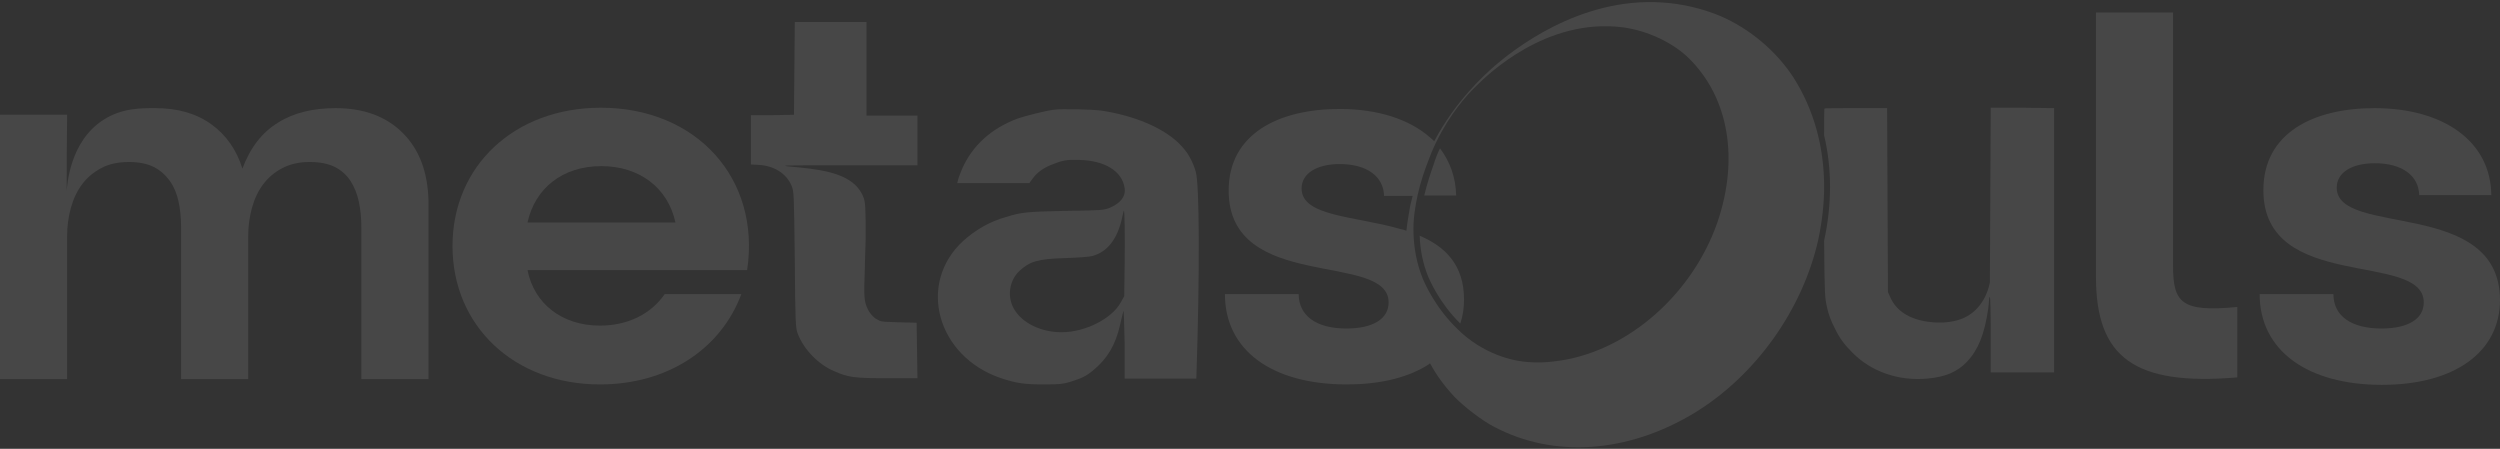 <?xml version="1.0" encoding="UTF-8"?> <svg xmlns="http://www.w3.org/2000/svg" width="1153" height="207" viewBox="0 0 1153 207" fill="none"><rect x="0" y="0" width="1153" height="207" fill="#333333" stroke="none"/> <path d="M277.117 49.682C237.365 49.682 208.697 76.428 208.697 113.491C208.697 150.363 237.173 177.301 276.734 177.301C307.504 177.301 332.349 161.253 341.905 135.652H306.548C300.242 144.823 289.539 150.172 276.734 150.172C259.152 150.172 246.347 140.047 243.289 124.572H344.58C350.887 82.35 321.264 49.682 277.117 49.682ZM243.289 102.601C246.729 86.936 259.343 76.619 277.308 76.619C295.081 76.619 308.077 86.745 311.517 102.601H243.289Z" fill="white" fill-opacity="0.1"></path> <path d="M423.13 53.312H399.623V10.135H366.56L366.369 31.532L366.178 52.929L356.24 53.12H346.302V75.855L349.933 76.046C357.004 76.428 362.738 80.058 365.031 85.598C366.178 88.273 366.178 88.846 366.56 119.796C366.751 148.262 366.942 151.509 367.898 153.802C370.573 161.062 377.454 168.13 384.716 171.187C391.214 174.053 393.89 174.435 409.37 174.435H423.13L422.939 161.635L422.748 148.835L414.339 148.644C408.605 148.453 406.885 148.453 405.548 147.879C404.783 147.497 404.019 146.924 403.828 146.924C403.828 146.924 401.534 145.396 400.196 142.53C398.285 138.709 398.476 135.652 398.859 123.808C398.859 123.808 398.858 121.515 399.241 110.434C399.241 109.67 399.241 107.569 399.241 104.894C399.241 103.748 399.241 103.557 399.241 102.219C399.05 96.679 399.241 94.578 398.476 91.712C398.285 91.139 398.094 90.757 397.903 90.183C397.138 88.464 396.183 87.318 395.61 86.553C389.494 79.294 376.88 77.957 364.267 76.81C358.915 76.237 361.591 76.237 390.832 76.237H423.13V53.312Z" fill="white" fill-opacity="0.1"></path> <path d="M551.559 79.485C550.221 74.327 547.354 70.315 547.354 70.315C547.354 70.315 545.825 68.213 543.723 66.112C536.269 58.852 523.082 53.312 507.984 51.019C503.589 50.446 489.446 50.064 485.815 50.637C481.61 51.21 472.819 53.502 469.379 54.649C457.147 59.234 448.547 67.067 443.769 77.765C443.005 79.676 442.049 81.968 441.858 82.924L441.476 84.452H458.103H474.73L476.259 82.35C478.17 79.676 481.419 77.192 485.815 75.664C490.019 73.945 492.313 73.562 497.473 73.753C509.513 73.945 517.54 78.912 518.687 86.745C519.26 90.566 516.776 93.813 511.615 95.915C509.131 96.87 508.175 97.061 491.548 97.252C473.583 97.634 471.29 97.825 463.837 100.118C456.383 102.219 449.885 106.04 444.343 111.007C422.747 130.685 432.111 164.5 461.734 174.435C468.614 176.727 472.437 177.301 481.419 177.301C488.682 177.301 490.21 177.11 493.459 176.154C498.811 174.435 500.722 173.671 504.162 170.805C510.66 165.456 514.482 159.151 516.584 149.79C517.158 147.115 517.922 144.25 518.113 143.485C518.304 142.721 518.496 149.217 518.687 158.387V174.626H551.75C553.47 123.043 553.087 85.407 551.559 79.485ZM518.687 122.279L518.496 136.608L516.776 139.664C512.571 147.115 500.34 153.229 489.637 153.229C479.89 153.229 471.099 148.835 467.468 142.148C464.41 136.417 465.557 129.348 470.143 124.954C474.921 120.56 478.552 119.414 491.166 119.031C497.282 118.84 502.251 118.458 503.78 118.076C510.851 116.166 515.438 110.052 517.54 100.309C517.922 98.781 518.113 97.443 518.304 97.252C518.687 96.297 518.878 109.288 518.687 122.279Z" fill="white" fill-opacity="0.1"></path> <path d="M664.126 68.404C662.98 70.697 662.024 73.18 661.26 75.664C659.922 79.485 658.202 84.452 656.864 90.183H671.58C671.389 81.777 668.713 74.518 664.126 68.404ZM654.762 108.715C654.953 114.828 656.1 121.324 658.775 127.82C659.157 128.584 663.553 139.473 673.491 149.217C674.638 145.778 675.211 142.148 675.211 138.136C675.211 122.088 666.42 113.682 654.762 108.715Z" fill="white" fill-opacity="0.1"></path> <path d="M827.148 35.735C819.312 23.699 807.081 13.192 793.13 7.269C785.294 4.021 775.929 1.729 766.755 1.156C727.959 -1.519 697.189 23.699 689.354 30.386C684.385 34.78 671.389 46.434 661.451 65.156C660.686 64.392 660.113 63.819 659.349 63.246C649.984 55.031 635.459 50.255 617.877 50.255C589.974 50.255 566.658 61.526 566.658 87.891C566.658 135.079 640.428 115.784 640.428 139.473C640.428 147.115 633.166 151.509 620.934 151.509C606.792 151.509 598.956 145.396 598.956 135.652H564.938C564.938 161.635 586.725 177.301 621.125 177.301C635.841 177.301 648.073 174.435 657.246 169.086C658.011 168.703 658.775 168.13 659.54 167.557C662.406 172.906 666.038 177.874 670.624 182.841C675.02 187.426 683.62 194.113 689.354 196.978C716.683 211.307 750.511 209.014 781.089 190.674C809.565 173.48 831.353 142.912 838.615 110.434C840.335 102.219 841.291 94.004 841.291 86.171C841.291 67.64 836.513 50.446 827.148 35.735ZM649.984 97.252C649.602 99.545 649.028 102.601 648.646 106.422C647.691 106.04 646.926 105.849 645.97 105.658C624.948 99.545 600.294 99.927 600.294 86.936C600.294 80.058 607.174 75.664 617.877 75.664C630.681 75.664 638.135 81.586 638.326 90.374H651.513C650.939 92.476 650.366 94.769 649.984 97.252ZM791.983 102.792C780.516 135.461 751.466 161.253 720.123 166.22C715.919 166.793 707.319 168.321 696.616 165.647C684.767 162.59 676.549 156.094 672.536 152.082C661.833 141.957 656.864 130.112 656.291 128.775C653.233 121.324 652.086 114.064 651.895 107.378C651.704 101.073 652.66 95.342 653.806 89.992C655.144 83.879 657.055 78.53 658.584 74.518C659.731 71.461 660.877 68.595 662.215 65.921C668.713 52.356 676.74 43.568 680.945 39.556C686.105 34.398 713.243 8.033 748.599 12.619C759.875 14.147 771.724 19.687 779.178 27.138C797.334 45.288 802.112 73.371 791.983 102.792Z" fill="white" fill-opacity="0.1"></path> <path d="M1002.21 122.47V5.741H966.663V127.82C966.663 164.883 984.437 178.065 1031.83 174.053V141.575C1006.03 144.058 1002.21 139.664 1002.21 122.47Z" fill="white" fill-opacity="0.1"></path> <path d="M1077.7 86.553C1077.7 79.485 1084.77 75.282 1095.28 75.282C1108.09 75.282 1115.54 81.204 1115.73 89.992H1148.99C1148.8 65.538 1127.39 49.873 1095.09 49.873C1067.19 49.873 1043.87 61.144 1043.87 87.7C1043.87 135.079 1117.84 115.593 1117.84 139.473C1117.84 147.115 1110.57 151.509 1098.34 151.509C1084.2 151.509 1076.17 145.587 1076.17 135.652H1042.15C1042.15 161.635 1064.13 177.492 1098.53 177.492C1131.98 177.492 1153 162.399 1153 138.327C1152.81 91.139 1077.7 109.479 1077.7 86.553Z" fill="white" fill-opacity="0.1"></path> <path d="M947.359 49.873V171.76H932.643H918.118V154.375C918.118 143.103 917.927 136.99 917.736 136.99C917.545 136.99 917.354 137.563 917.354 138.136C917.354 138.9 917.163 140.62 916.972 142.339C915.252 154.184 912.385 161.253 907.225 166.793C902.638 171.569 897.287 173.862 888.687 174.626C875.5 175.772 862.886 171.378 854.286 162.59C850.464 158.769 848.361 155.903 846.068 151.127C844.539 148.262 843.201 144.632 842.628 141.766C841.672 137.372 841.481 136.99 841.29 111.199C841.29 111.199 841.29 111.199 841.29 111.007C844.921 94.195 844.921 77.765 841.29 62.482C841.29 54.84 841.29 50.064 841.481 50.064C841.481 49.873 848.17 49.873 856.006 49.873H870.34L870.531 92.285L870.722 134.697L871.486 136.417C873.206 140.62 876.073 143.676 880.278 145.778C886.776 149.026 896.905 149.79 903.976 147.306C910.283 145.205 915.061 139.855 917.163 132.596L917.736 130.303L917.927 89.992L918.118 49.682H932.834L947.359 49.873Z" fill="white" fill-opacity="0.1"></path> <path d="M185.764 61.335C178.12 53.694 167.799 49.873 154.804 49.873C144.483 49.873 135.501 51.974 128.239 56.559C120.976 60.953 115.434 68.022 111.803 77.765C109.127 69.168 104.349 62.291 97.469 57.323C90.589 52.356 81.989 49.873 71.668 49.873C65.553 49.873 56.379 49.682 47.779 55.222C32.107 65.156 30.961 85.598 30.77 88.082C30.77 76.428 30.77 64.583 30.961 52.929H0V174.817H30.961V108.715C30.961 104.321 31.534 100.118 32.681 95.915C33.827 91.712 35.547 88.082 37.841 85.025C40.134 81.968 43.001 79.485 46.632 77.574C50.072 75.664 54.468 74.709 59.437 74.709C64.024 74.709 67.846 75.473 70.904 77.001C73.962 78.53 76.446 80.822 78.357 83.497C80.269 86.171 81.606 89.419 82.371 93.049C83.135 96.679 83.517 100.5 83.517 104.703V174.817H114.478V108.715C114.478 104.321 115.052 100.118 116.198 95.915C117.345 91.712 119.065 88.082 121.358 85.025C123.652 81.968 126.518 79.485 130.15 77.574C133.781 75.664 137.985 74.709 142.763 74.709C147.541 74.709 151.363 75.473 154.421 77.001C157.479 78.53 159.964 80.822 161.684 83.497C163.404 86.171 164.742 89.419 165.506 93.049C166.271 96.679 166.653 100.5 166.653 104.703V174.817H197.613V92.285C197.231 79.294 193.409 68.977 185.764 61.335Z" fill="white" fill-opacity="0.1"></path> </svg> 